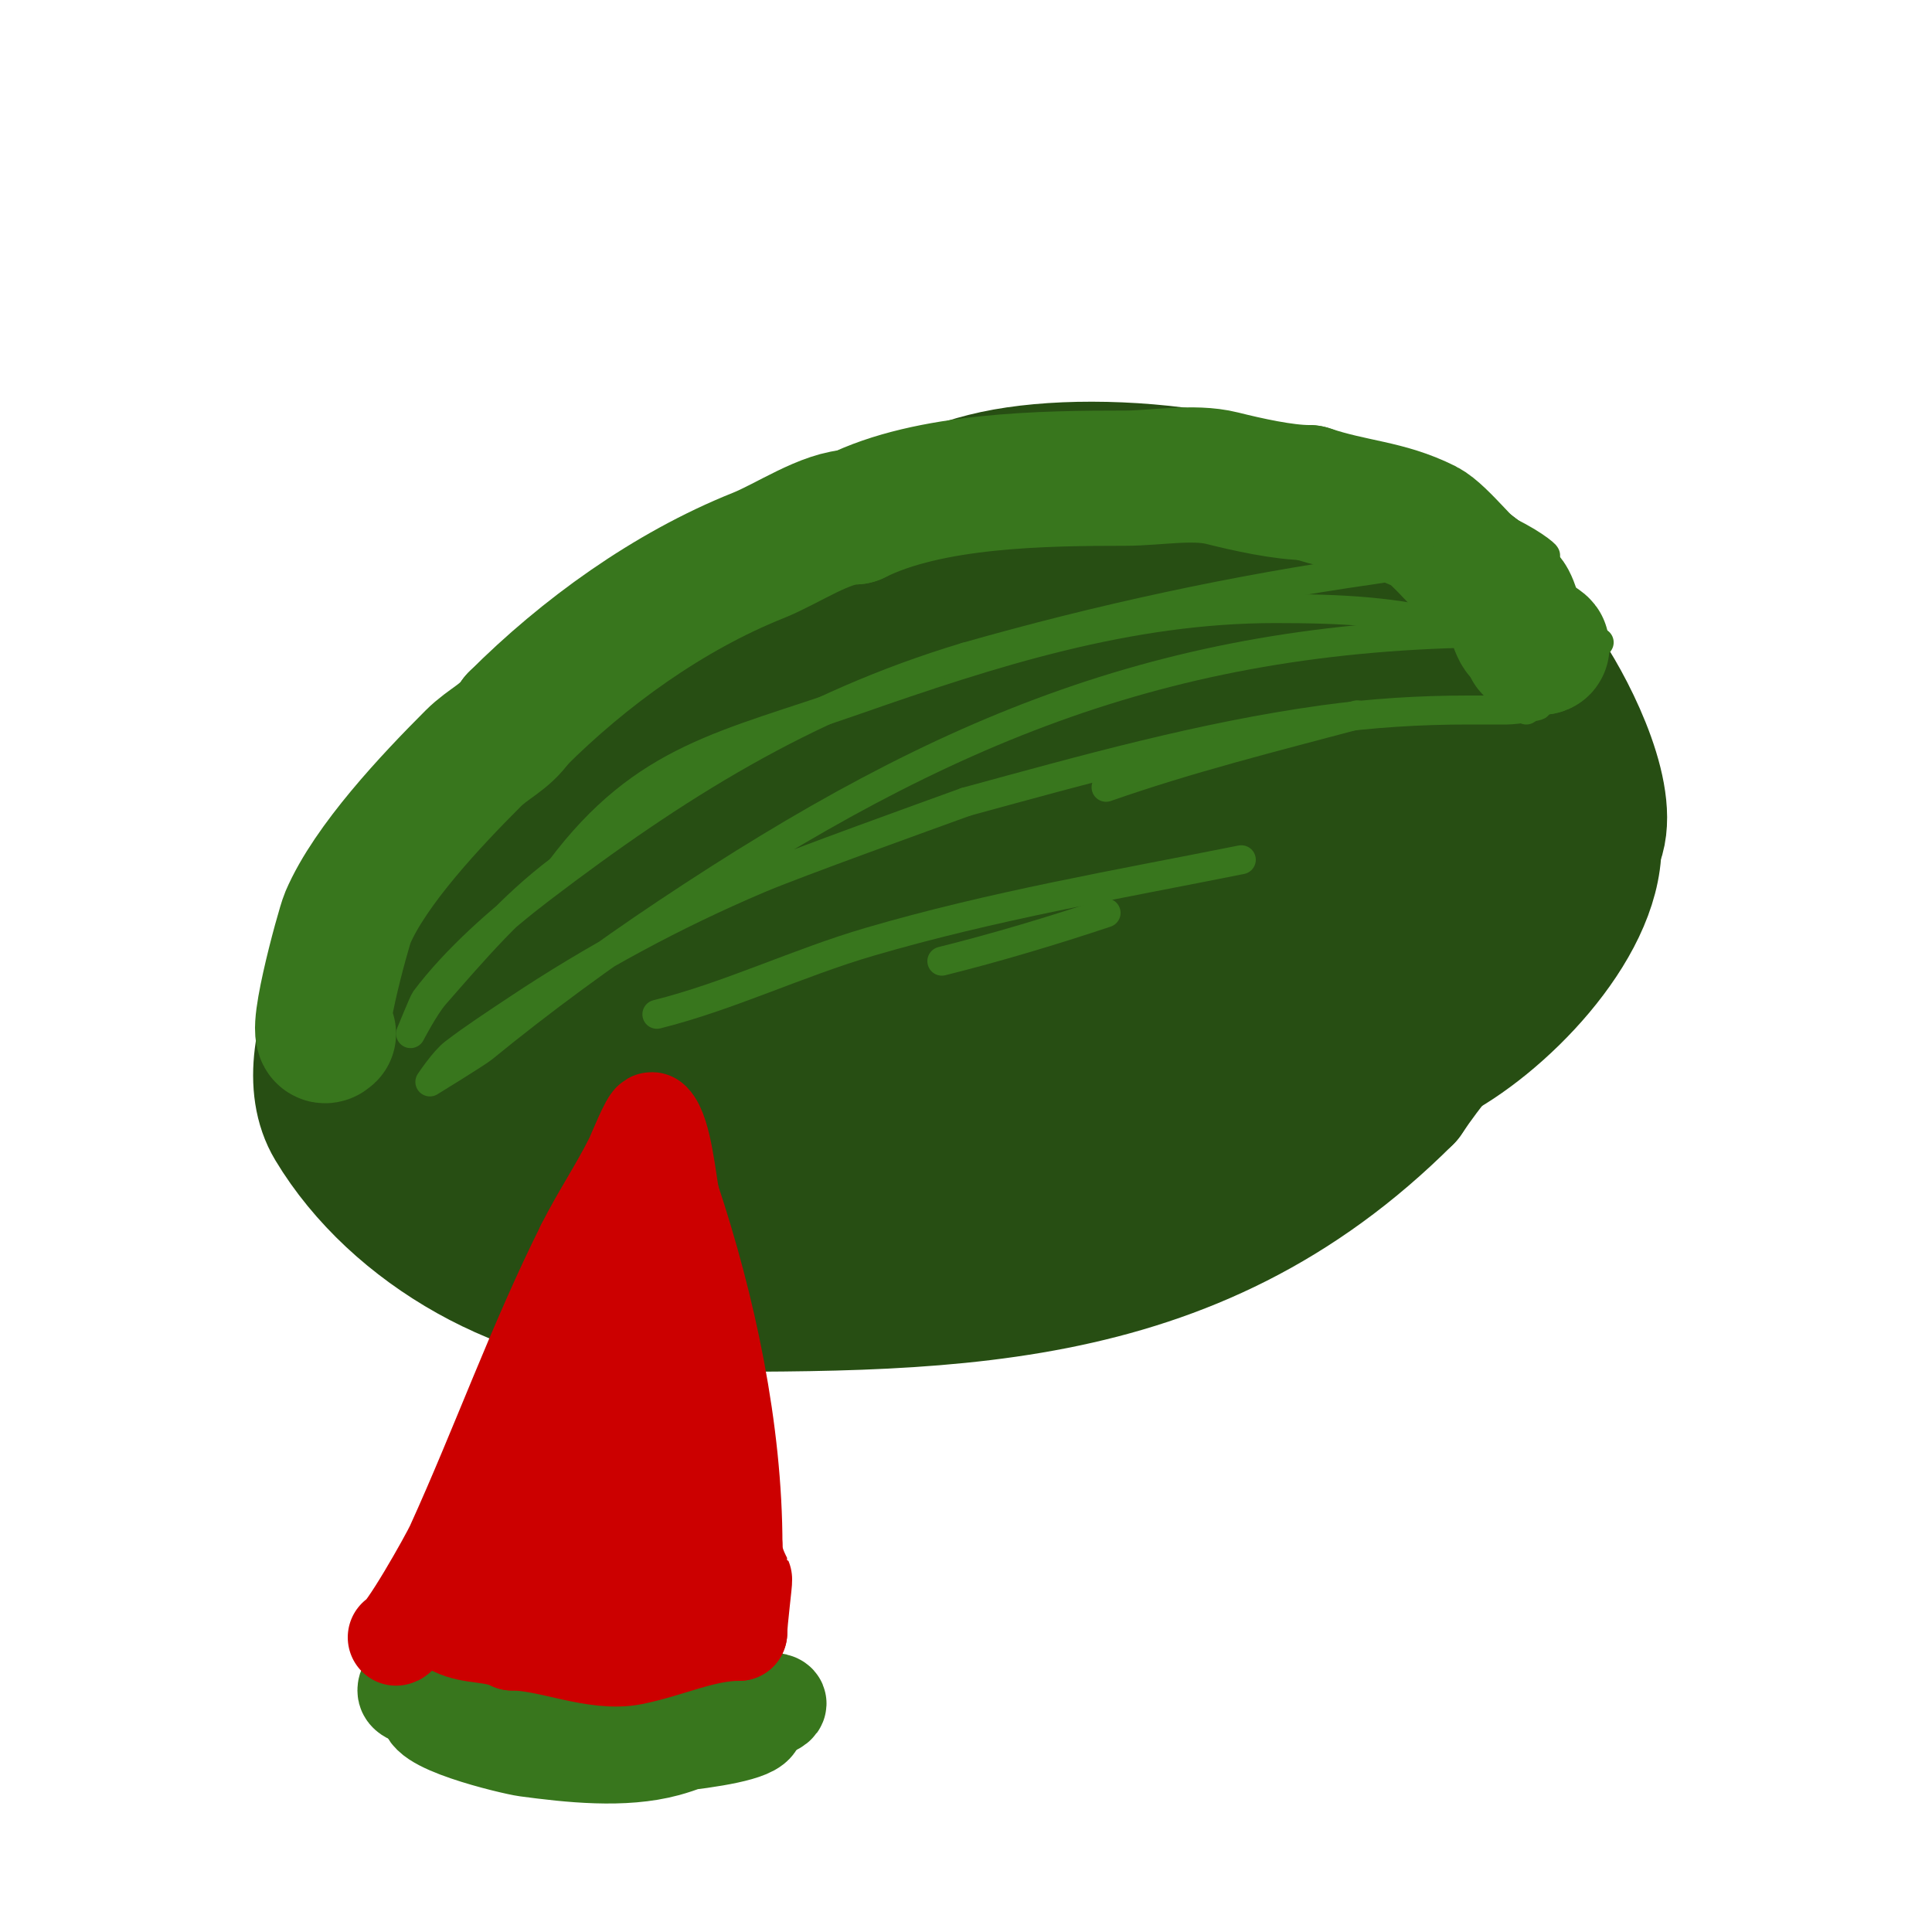 <svg viewBox='0 0 400 400' version='1.1' xmlns='http://www.w3.org/2000/svg' xmlns:xlink='http://www.w3.org/1999/xlink'><g fill='none' stroke='#274e13' stroke-width='3' stroke-linecap='round' stroke-linejoin='round'><path d='M172,183c-1.483,0 -5.16,-1.56 -6,-1c-6.552,4.368 -5.24,13.552 2,15c9.733,1.947 19.929,-3.388 28,-8c1.721,-0.983 5.78,-1.881 5,-5c-1.601,-6.406 -5.843,-4.843 -9,-8'/><path d='M192,176c0,0.667 0,1.333 0,2'/></g>
<g fill='none' stroke='#274e13' stroke-width='28' stroke-linecap='round' stroke-linejoin='round'><path d='M186,176c-11.423,-5.711 -26.636,14.346 -15,19c15.312,6.125 48.695,-21.261 15,-28c-2.958,-0.592 -6.194,0.298 -9,1'/><path d='M177,168c-4.365,2.91 -9.006,5.577 -13,9c-6.871,5.889 -9.165,17.81 2,21c15.904,4.544 48.652,-13.218 43,-33c-5.746,-20.111 -37.266,-5.841 -47,0'/><path d='M162,165c-10.523,6.314 -31.286,28.5 -17,41c7.522,6.582 20.633,7.551 30,7c20.369,-1.198 42.754,-12.328 54,-30c14.752,-23.183 3.868,-37.855 -21,-42'/><path d='M208,141c-18.43,0 -41.844,-0.156 -56,14c-7.27,7.27 -21.934,34.243 -19,45c2.016,7.392 10.799,10.811 17,13c14.066,4.964 29.015,8.644 44,6c18.54,-3.272 29.826,-13.884 45,-24'/><path d='M239,195c5.858,-4.686 13.78,-13.599 16,-21c4.126,-13.755 -8.847,-34.054 -22,-38c-33.463,-10.039 -60.345,-3.328 -91,12'/><path d='M142,148c-20.336,15.252 -29.304,26.368 -35,52c-1.785,8.034 -2.92,21.945 4,28c21.17,18.524 50.934,18 77,18'/><path d='M188,246c32.587,-4.655 79.889,-28.698 99,-56c18.745,-26.778 2.952,-64.419 -26,-76'/><path d='M261,114c-22.94,-11.47 -47.04,-8.324 -71,-3c-37.757,8.39 -72.087,25.13 -94,58'/><path d='M96,169c-11.029,22.059 -0.557,68.722 22,80c23.582,11.791 54.311,7.115 79,3'/><path d='M197,252c30.117,-6.023 66.029,-14.166 90,-33c15.459,-12.146 32.866,-45.052 24,-65c-2.683,-6.037 -7.926,-10.907 -12,-16'/><path d='M299,138c-3.59,-7.18 -4.26,-16.259 -10,-22c-17.359,-17.359 -60.335,-21.857 -83,-17c-11.005,2.358 -20.702,7.709 -31,12c-10.777,4.49 -23.997,7.998 -33,16c-3.33,2.96 -4.961,6.971 -9,10'/><path d='M133,137c-6.851,6.851 -15.973,12.467 -22,20c-3.284,4.105 -4.289,12.295 -6,17c-1.922,5.287 -7.226,11.584 -8,17c-2.293,16.054 8.6,44.36 23,53c3.527,2.116 8.237,3.119 12,5'/><path d='M132,249c16.941,4.235 31.225,2.575 48,-2c3.134,-0.855 13.157,-0.687 11,-5'/><path d='M153,241c-4.49,0 -10.746,-4.405 -15,-6c-9.689,-3.634 -19.082,-5.352 -26,-14c-2.659,-3.324 -1.874,-6.621 -3,-10c-1.212,-3.637 -6.411,-8.027 -8,-12c-5.533,-13.832 -0.088,-33.912 10,-44'/><path d='M111,155c8.959,-8.959 18.157,-14.494 29,-21c10.666,-6.399 20.402,-13.029 32,-18c23.277,-9.976 52.367,-8 77,-8'/><path d='M249,108c15.138,0 39.834,2.929 54,9c5.114,2.192 7.446,8.531 10,13c11.731,20.529 13.317,27.365 2,50'/><path d='M315,180c-27.576,45.96 -83.661,65.845 -135,59c-20.379,-2.717 -52.25,-8.248 -57,-32'/><path d='M142,159c0,-2.357 -3.586,3.114 -5,5c-4.75,6.334 -11.219,11.7 -17,17c-1.39,1.274 -2.667,2.667 -4,4c-0.85,0.85 -3.537,3.075 -3,2c2.203,-4.405 9.57,-8.332 13,-11c1.116,-0.868 3,-4.414 3,-3c0,4.111 -6.199,9.913 -8,13c-1.127,1.931 -1.891,4.059 -3,6c-0.234,0.409 -1.471,1 -1,1c2.831,0 9.347,-6.512 11,-8c1.752,-1.577 3.333,-3.333 5,-5c0.081,-0.081 1.081,-2.081 1,-2c-1.813,1.813 -8.161,9.839 -6,12'/><path d='M128,190c2.354,-0.589 4.698,-1.233 7,-2'/><path d='M210,211c16.216,0 32.474,-7.774 47,-14c3.425,-1.468 6.628,-3.413 10,-5c2.297,-1.081 4.643,-2.057 7,-3c1.276,-0.51 5.229,-1.615 4,-1c-8.438,4.219 -41.178,17 -49,17c-1.054,0 2.009,-0.64 3,-1c2.677,-0.973 5.346,-1.968 8,-3c6.981,-2.715 14.096,-5.093 21,-8c2.748,-1.157 5.217,-2.93 8,-4c1.586,-0.61 5.76,-2.52 5,-1c-1,2 -3.974,2.054 -6,3c-1.566,0.731 -35.129,15.968 -22,10c2.311,-1.05 4.667,-2 7,-3'/><path d='M253,198c0.799,-0.266 16.421,-7.579 18,-6c0.386,0.386 -16.972,9.972 -12,5'/><path d='M249,131c33.369,0 27.565,25.652 14,46c-4.496,6.745 -7.428,14 -16,14'/><path d='M276,142c0,19.324 -6.437,30.353 -23,41c-2.762,1.775 -5.717,4 -9,4'/><path d='M248,133c-3.029,-3.029 0.219,2 -1,2c-3.641,0 -5.584,-7 -11,-7c-1.812,0 -14,2.225 -14,4c0,0.471 0.529,1 1,1c6.252,0 16.34,-3.851 22,1c1.485,1.273 1,9.418 1,10c0,18.671 -10.324,30.378 -22,44'/><path d='M224,188c-9.045,9.045 -15.514,19.66 -26,27c-3.333,2.333 -6.443,5.024 -10,7c-2.349,1.305 -4.596,2.798 -7,4c-0.298,0.149 -1.236,-0.236 -1,0c3.897,3.897 14.524,-0.005 19,-1c0.128,-0.028 11.637,-1.637 10,0c-0.736,0.736 -1.805,-0.805 -2,-1'/><path d='M207,224'/><path d='M218,240c14.58,0 49.971,-11.993 66,-16c3.84,-0.96 8.542,-5 12,-5'/><path d='M296,219c14.177,-7.089 34,-27.138 34,-44'/><path d='M330,175c4.365,-8.729 -4.602,-26.903 -10,-35c-2.53,-3.796 -7.142,-6.142 -10,-9'/><path d='M310,131c-6.855,-6.855 -22.132,-6.651 -31,0'/><path d='M321,166c-1.891,-1.891 -1,5.18 -1,7c0,5.971 -2.117,10.351 -4,16c-5.41,16.23 -15.838,24.256 -25,38'/><path d='M291,227c-44.948,44.948 -97.033,43 -156,43'/><path d='M135,270c-25.533,0 -52.954,-15.256 -66,-37c-9.59,-15.983 9.506,-46.903 23,-55'/><path d='M92,178c8.506,-5.671 15.985,-13.083 25,-18c17.619,-9.61 37.238,-17.964 56,-25c5.63,-2.111 29.566,-11.867 33,-5'/><path d='M224,203c-5.74,1.913 -9.626,6.313 -15,9c-5.779,2.889 -12.135,5.068 -18,8c-3.962,1.981 -10.12,3.72 -11,9c-1.281,7.687 19.647,0.784 22,0c1.612,-0.537 6.202,-2.202 5,-1c-1.495,1.495 -15.361,2.639 -16,2'/><path d='M191,230c0,-3.995 -11.591,-2 -14,-2c-11.623,0 -23.389,2.226 -35,3c-4.806,0.32 -30.306,1.847 -34,0c-1.927,-0.964 -3.225,-3.816 -5,-5c-7.234,-4.822 -9.434,-5 -13,-5'/><path d='M90,221c-1.902,0 -5.973,2 -2,2'/></g>
<g fill='none' stroke='#38761d' stroke-width='28' stroke-linecap='round' stroke-linejoin='round'><path d='M68,214c-3.982,3.982 3.116,-21.937 4,-24c4.671,-10.9 17.247,-24.247 26,-33c3.115,-3.115 6.556,-4.334 9,-8'/><path d='M107,149c13.91,-13.91 31.392,-26.557 50,-34c6.032,-2.413 14.046,-8 20,-8'/><path d='M177,107c15.397,-7.699 39.134,-8 56,-8c6.175,0 14.062,-1.484 20,0c5.192,1.298 12.762,3 18,3'/><path d='M271,102c9.373,3.124 15.96,2.98 24,7c3.163,1.582 9.587,10 11,10'/><path d='M306,119c0,0.333 -0.236,0.764 0,1c1.593,1.593 4.694,2.694 6,4c1.052,1.052 1.948,5.948 3,7c0.901,0.901 5.258,3 4,3'/><path d='M319,134c-0.667,0 -1.333,0 -2,0'/></g>
<g fill='none' stroke='#38761d' stroke-width='6' stroke-linecap='round' stroke-linejoin='round'><path d='M274,105c0,4.415 12.124,6.625 14,7c9.732,1.946 18.123,2.555 26,9c4.293,3.512 5.988,7.991 10,11c1.731,1.298 2.029,1 4,1c1,0 4,0 3,0c-11.665,0 -40.604,-25.604 -50,-35'/><path d='M281,98c5.797,5.797 20.352,10.813 28,14c1.024,0.426 9.397,4.603 11,3c0.136,-0.136 -3.263,-3.113 -10,-6c-9.292,-3.982 -19.265,-6.404 -29,-9c-1.328,-0.354 -2.652,-0.73 -4,-1c-0.654,-0.131 -2.667,0 -2,0c7.18,0 18.488,2.744 25,6c4.403,2.202 8.653,6.392 13,9c0.904,0.542 3,2.054 3,1c0,-1.421 -8.941,-5.968 -9,-6c-3.546,-1.91 -7.179,-3.726 -11,-5'/><path d='M296,104c-0.667,-0.333 -1.255,-1 -2,-1c-0.471,0 0.608,0.739 1,1c1.617,1.078 3.333,2 5,3c1.667,1 3.262,2.131 5,3c6.914,3.457 11.674,5.674 17,11'/><path d='M316,136c-2.757,-5.513 -8.598,-4.527 -14,-6c-12.897,-3.517 -24.562,-4 -38,-4c-30.387,0 -58.717,9.101 -87,19c-26.712,9.349 -43.533,11.711 -61,35'/><path d='M116,180c-10.065,7.549 -17.786,16.613 -26,26c-2.071,2.367 -5,8 -5,8c0,0 2.688,-6.584 3,-7c6.343,-8.458 15.659,-16.645 24,-23c27.772,-21.16 54.441,-37.932 88,-48'/><path d='M200,136c27.411,-7.832 55.726,-13.961 84,-18c11.707,-1.672 29.535,-5.93 36,7'/><path d='M312,131c-68.883,0 -116.397,19.598 -174,58c-13.013,8.675 -25.909,18.108 -38,28c-1.19,0.974 -11,7 -11,7c0,0 2.932,-4.419 5,-6c4.187,-3.202 8.615,-6.076 13,-9c15.784,-10.522 32.524,-19.573 50,-27c7.984,-3.393 35.116,-13.133 43,-16'/><path d='M200,166c24.653,-6.724 48.679,-13.483 74,-17c9.927,-1.379 19.978,-2 30,-2c2.667,0 5.333,0 8,0c2.028,0 8.028,-1 6,-1c-0.745,0 -1.333,0.667 -2,1'/><path d='M281,148c-17.643,4.705 -34.726,8.954 -52,15'/><path d='M136,210c14.904,-3.726 29.174,-10.661 44,-15c25.541,-7.475 51.029,-11.806 77,-17'/><path d='M229,189c-11.225,3.742 -22.519,7.13 -34,10'/></g>
<g fill='none' stroke='#38761d' stroke-width='20' stroke-linecap='round' stroke-linejoin='round'><path d='M89,353c-3.663,3.663 17.166,8.622 20,9c8.959,1.194 20.069,2.436 29,0c5.821,-1.588 10.798,-4.399 16,-7c0.298,-0.149 0.702,-0.149 1,0c9.447,4.724 -26.454,7 -29,7'/><path d='M126,362c-8.365,-1.195 -16.841,-1.669 -25,-4c-1.813,-0.518 -3.3,-2.249 -4,-4c-0.446,-1.116 -3.202,-3 -2,-3c2.513,0 16.665,6.578 23,7c8.719,0.581 16.701,-0.737 25,-3c2.748,-0.749 5.356,-1.942 8,-3c0.692,-0.277 2.745,-1 2,-1c-2.633,0 -8.372,3.212 -11,4c-5.984,1.795 -12.901,1 -19,1'/><path d='M123,356c-10.336,-1.723 -19.482,-4 -30,-4c-0.724,0 -9,0.139 -9,-2c0,-3.073 5.995,1.356 9,2c7.311,1.567 14.658,3.623 22,5c9.094,1.705 19.827,2.223 29,1c2.467,-0.329 26.58,-6 13,-6'/></g>
<g fill='none' stroke='#cc0000' stroke-width='20' stroke-linecap='round' stroke-linejoin='round'><path d='M82,339c1.586,0 10.816,-16.394 12,-19c9.405,-20.691 16.909,-41.818 27,-62'/><path d='M121,258c3.125,-6.25 6.859,-11.718 10,-18c0.472,-0.944 3.5,-8.5 4,-8c2.371,2.371 3.332,12.659 4,16'/><path d='M139,248c7.545,22.636 13,48.193 13,72'/><path d='M152,320c0,2.726 0.92,4.839 2,7c0.117,0.235 -1,8.69 -1,11'/><path d='M153,338c-7.35,0 -14.468,3.494 -22,5c-7.793,1.559 -17.244,-3 -25,-3'/><path d='M106,340c-3.872,-1.936 -8.357,-1.179 -12,-3c-0.385,-0.193 -3,-4 -3,-4c0,0 7.487,0.103 8,0c6.31,-1.262 10.637,-4.955 14,-10'/><path d='M113,323c7.561,-15.122 9.341,-34.044 12,-50c0.226,-1.358 3.008,-15 6,-15c0.471,0 0.886,0.543 1,1c1.619,6.475 3.672,13.362 5,20'/><path d='M137,279c1.197,10.77 1.133,21.688 5,32c0.377,1.006 4.442,9.558 3,11c-0.842,0.842 -16.915,8.583 -19,9c-3.662,0.732 -14.102,-1 -8,-1'/><path d='M118,330c12.709,4.236 14.755,-3.471 13,-14c-0.199,-1.193 -2.83,-11 0,-11c0.904,0 -0.936,4.872 -1,5c-0.48,0.96 -2,10 -2,10c0,0 2.662,-14.647 3,-16'/><path d='M131,304c0,-2.267 -3,-20.072 -3,-10'/><path d='M125,309c0,4.012 4.122,-5.122 1,-2'/><path d='M112,310c-2.815,-1.408 2,-2.296 2,-7'/><path d='M118,297c-2.506,2.506 -0.284,-1.433 0,-2'/><path d='M124,284'/></g>
</svg>